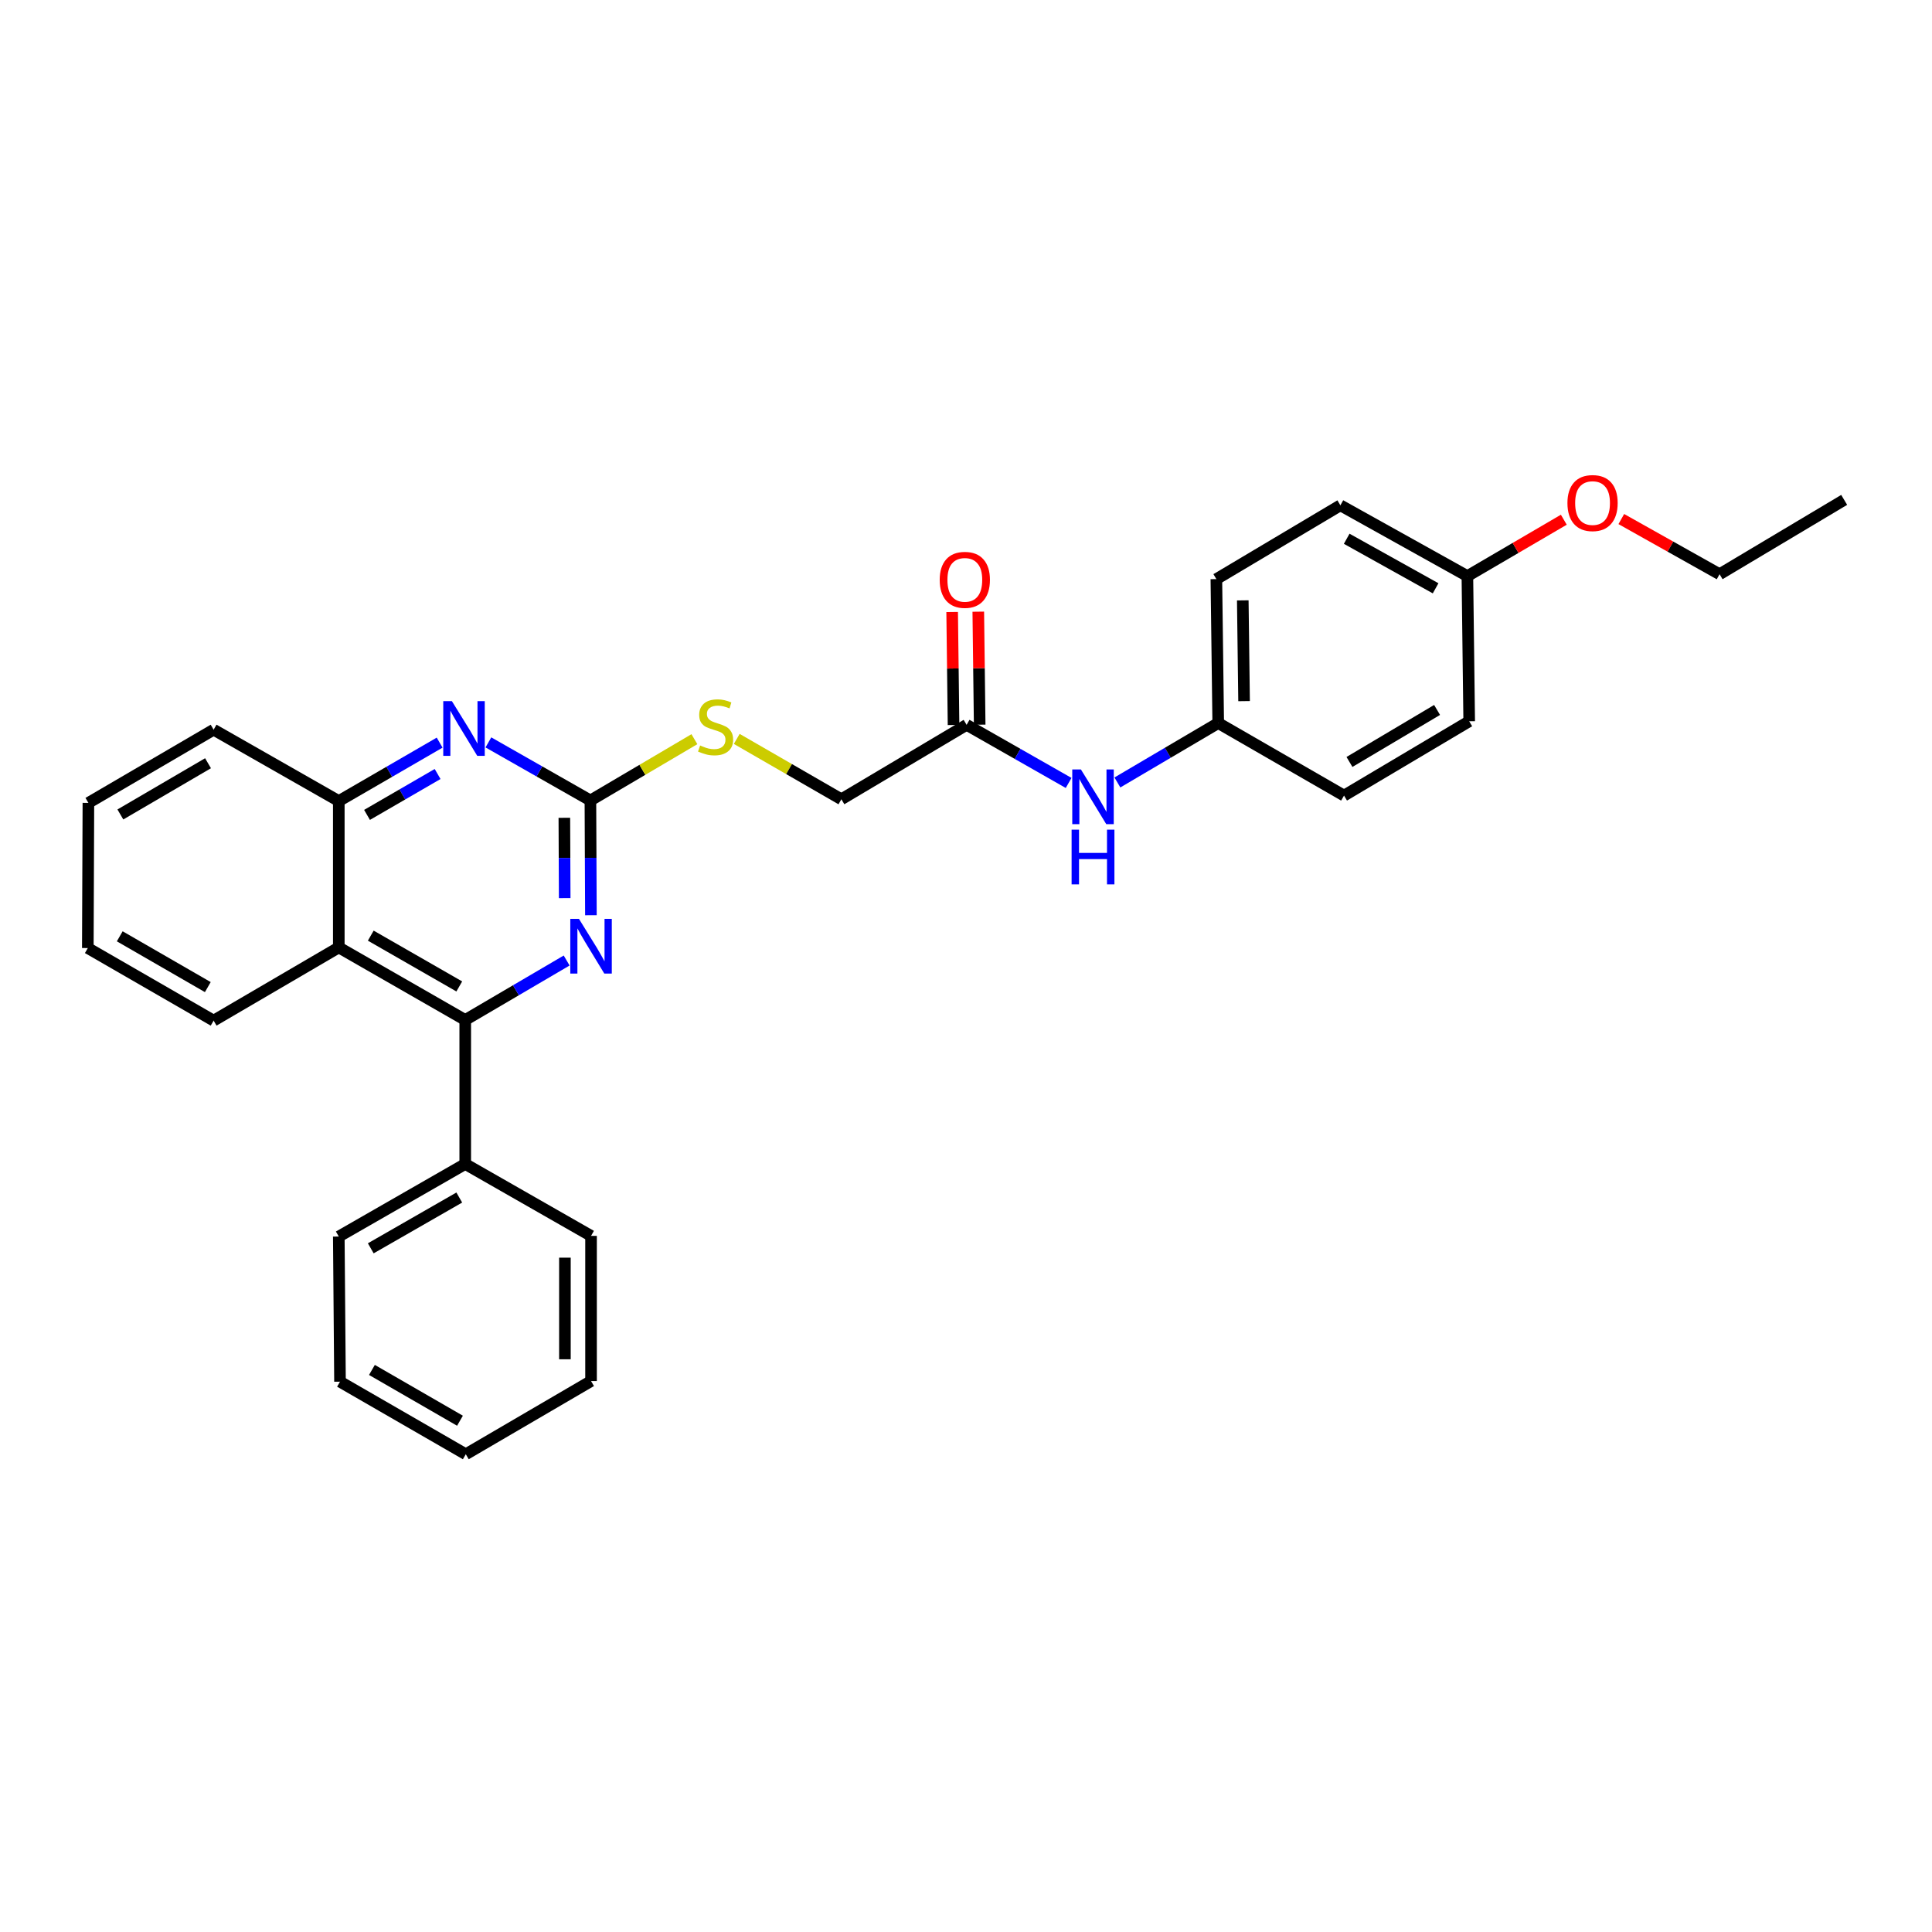 <?xml version='1.0' encoding='iso-8859-1'?>
<svg version='1.1' baseProfile='full'
              xmlns='http://www.w3.org/2000/svg'
                      xmlns:rdkit='http://www.rdkit.org/xml'
                      xmlns:xlink='http://www.w3.org/1999/xlink'
                  xml:space='preserve'
width='1000px' height='1000px' viewBox='0 0 1000 1000'>
<!-- END OF HEADER -->
<rect style='opacity:1.0;fill:#FFFFFF;stroke:none' width='1000' height='1000' x='0' y='0'> </rect>
<path class='bond-1' d='M 240.807,527.942 L 267.052,512.552' style='fill:none;fill-rule:evenodd;stroke:#000000;stroke-width:6px;stroke-linecap:butt;stroke-linejoin:miter;stroke-opacity:1' />
<path class='bond-1' d='M 267.052,512.552 L 293.298,497.162' style='fill:none;fill-rule:evenodd;stroke:#0000FF;stroke-width:6px;stroke-linecap:butt;stroke-linejoin:miter;stroke-opacity:1' />
<path class='bond-3' d='M 240.807,527.942 L 175.359,490.389' style='fill:none;fill-rule:evenodd;stroke:#000000;stroke-width:6px;stroke-linecap:butt;stroke-linejoin:miter;stroke-opacity:1' />
<path class='bond-3' d='M 237.722,510.576 L 191.908,484.289' style='fill:none;fill-rule:evenodd;stroke:#000000;stroke-width:6px;stroke-linecap:butt;stroke-linejoin:miter;stroke-opacity:1' />
<path class='bond-8' d='M 240.807,527.942 L 240.807,602.476' style='fill:none;fill-rule:evenodd;stroke:#000000;stroke-width:6px;stroke-linecap:butt;stroke-linejoin:miter;stroke-opacity:1' />
<path class='bond-0' d='M 305.594,414.322 L 305.724,444.017' style='fill:none;fill-rule:evenodd;stroke:#000000;stroke-width:6px;stroke-linecap:butt;stroke-linejoin:miter;stroke-opacity:1' />
<path class='bond-0' d='M 305.724,444.017 L 305.855,473.712' style='fill:none;fill-rule:evenodd;stroke:#0000FF;stroke-width:6px;stroke-linecap:butt;stroke-linejoin:miter;stroke-opacity:1' />
<path class='bond-0' d='M 292.106,423.29 L 292.197,444.077' style='fill:none;fill-rule:evenodd;stroke:#000000;stroke-width:6px;stroke-linecap:butt;stroke-linejoin:miter;stroke-opacity:1' />
<path class='bond-0' d='M 292.197,444.077 L 292.289,464.863' style='fill:none;fill-rule:evenodd;stroke:#0000FF;stroke-width:6px;stroke-linecap:butt;stroke-linejoin:miter;stroke-opacity:1' />
<path class='bond-6' d='M 305.594,414.322 L 332.508,398.46' style='fill:none;fill-rule:evenodd;stroke:#000000;stroke-width:6px;stroke-linecap:butt;stroke-linejoin:miter;stroke-opacity:1' />
<path class='bond-6' d='M 332.508,398.46 L 359.421,382.598' style='fill:none;fill-rule:evenodd;stroke:#CCCC00;stroke-width:6px;stroke-linecap:butt;stroke-linejoin:miter;stroke-opacity:1' />
<path class='bond-29' d='M 305.594,414.322 L 279.192,399.293' style='fill:none;fill-rule:evenodd;stroke:#000000;stroke-width:6px;stroke-linecap:butt;stroke-linejoin:miter;stroke-opacity:1' />
<path class='bond-29' d='M 279.192,399.293 L 252.791,384.263' style='fill:none;fill-rule:evenodd;stroke:#0000FF;stroke-width:6px;stroke-linecap:butt;stroke-linejoin:miter;stroke-opacity:1' />
<path class='bond-2' d='M 227.556,384.385 L 201.458,399.504' style='fill:none;fill-rule:evenodd;stroke:#0000FF;stroke-width:6px;stroke-linecap:butt;stroke-linejoin:miter;stroke-opacity:1' />
<path class='bond-2' d='M 201.458,399.504 L 175.359,414.623' style='fill:none;fill-rule:evenodd;stroke:#000000;stroke-width:6px;stroke-linecap:butt;stroke-linejoin:miter;stroke-opacity:1' />
<path class='bond-2' d='M 226.507,400.625 L 208.238,411.209' style='fill:none;fill-rule:evenodd;stroke:#0000FF;stroke-width:6px;stroke-linecap:butt;stroke-linejoin:miter;stroke-opacity:1' />
<path class='bond-2' d='M 208.238,411.209 L 189.969,421.792' style='fill:none;fill-rule:evenodd;stroke:#000000;stroke-width:6px;stroke-linecap:butt;stroke-linejoin:miter;stroke-opacity:1' />
<path class='bond-4' d='M 175.359,490.389 L 175.359,414.623' style='fill:none;fill-rule:evenodd;stroke:#000000;stroke-width:6px;stroke-linecap:butt;stroke-linejoin:miter;stroke-opacity:1' />
<path class='bond-17' d='M 175.359,490.389 L 110.572,528.273' style='fill:none;fill-rule:evenodd;stroke:#000000;stroke-width:6px;stroke-linecap:butt;stroke-linejoin:miter;stroke-opacity:1' />
<path class='bond-19' d='M 175.359,414.623 L 110.572,377.687' style='fill:none;fill-rule:evenodd;stroke:#000000;stroke-width:6px;stroke-linecap:butt;stroke-linejoin:miter;stroke-opacity:1' />
<path class='bond-5' d='M 500.316,375.177 L 435.499,413.699' style='fill:none;fill-rule:evenodd;stroke:#000000;stroke-width:6px;stroke-linecap:butt;stroke-linejoin:miter;stroke-opacity:1' />
<path class='bond-7' d='M 500.316,375.177 L 526.717,390.212' style='fill:none;fill-rule:evenodd;stroke:#000000;stroke-width:6px;stroke-linecap:butt;stroke-linejoin:miter;stroke-opacity:1' />
<path class='bond-7' d='M 526.717,390.212 L 553.119,405.248' style='fill:none;fill-rule:evenodd;stroke:#0000FF;stroke-width:6px;stroke-linecap:butt;stroke-linejoin:miter;stroke-opacity:1' />
<path class='bond-9' d='M 507.079,375.094 L 506.719,345.849' style='fill:none;fill-rule:evenodd;stroke:#000000;stroke-width:6px;stroke-linecap:butt;stroke-linejoin:miter;stroke-opacity:1' />
<path class='bond-9' d='M 506.719,345.849 L 506.359,316.604' style='fill:none;fill-rule:evenodd;stroke:#FF0000;stroke-width:6px;stroke-linecap:butt;stroke-linejoin:miter;stroke-opacity:1' />
<path class='bond-9' d='M 493.553,375.26 L 493.193,346.015' style='fill:none;fill-rule:evenodd;stroke:#000000;stroke-width:6px;stroke-linecap:butt;stroke-linejoin:miter;stroke-opacity:1' />
<path class='bond-9' d='M 493.193,346.015 L 492.833,316.771' style='fill:none;fill-rule:evenodd;stroke:#FF0000;stroke-width:6px;stroke-linecap:butt;stroke-linejoin:miter;stroke-opacity:1' />
<path class='bond-10' d='M 381.34,382.46 L 408.42,398.079' style='fill:none;fill-rule:evenodd;stroke:#CCCC00;stroke-width:6px;stroke-linecap:butt;stroke-linejoin:miter;stroke-opacity:1' />
<path class='bond-10' d='M 408.42,398.079 L 435.499,413.699' style='fill:none;fill-rule:evenodd;stroke:#000000;stroke-width:6px;stroke-linecap:butt;stroke-linejoin:miter;stroke-opacity:1' />
<path class='bond-11' d='M 578.362,405.001 L 604.456,389.626' style='fill:none;fill-rule:evenodd;stroke:#0000FF;stroke-width:6px;stroke-linecap:butt;stroke-linejoin:miter;stroke-opacity:1' />
<path class='bond-11' d='M 604.456,389.626 L 630.551,374.252' style='fill:none;fill-rule:evenodd;stroke:#000000;stroke-width:6px;stroke-linecap:butt;stroke-linejoin:miter;stroke-opacity:1' />
<path class='bond-20' d='M 240.807,602.476 L 175.359,640.028' style='fill:none;fill-rule:evenodd;stroke:#000000;stroke-width:6px;stroke-linecap:butt;stroke-linejoin:miter;stroke-opacity:1' />
<path class='bond-20' d='M 237.722,619.842 L 191.908,646.128' style='fill:none;fill-rule:evenodd;stroke:#000000;stroke-width:6px;stroke-linecap:butt;stroke-linejoin:miter;stroke-opacity:1' />
<path class='bond-21' d='M 240.807,602.476 L 305.925,639.69' style='fill:none;fill-rule:evenodd;stroke:#000000;stroke-width:6px;stroke-linecap:butt;stroke-linejoin:miter;stroke-opacity:1' />
<path class='bond-13' d='M 630.551,374.252 L 695.668,411.79' style='fill:none;fill-rule:evenodd;stroke:#000000;stroke-width:6px;stroke-linecap:butt;stroke-linejoin:miter;stroke-opacity:1' />
<path class='bond-14' d='M 630.551,374.252 L 629.589,299.749' style='fill:none;fill-rule:evenodd;stroke:#000000;stroke-width:6px;stroke-linecap:butt;stroke-linejoin:miter;stroke-opacity:1' />
<path class='bond-14' d='M 643.932,362.902 L 643.259,310.75' style='fill:none;fill-rule:evenodd;stroke:#000000;stroke-width:6px;stroke-linecap:butt;stroke-linejoin:miter;stroke-opacity:1' />
<path class='bond-12' d='M 759.516,298.185 L 693.775,261.55' style='fill:none;fill-rule:evenodd;stroke:#000000;stroke-width:6px;stroke-linecap:butt;stroke-linejoin:miter;stroke-opacity:1' />
<path class='bond-12' d='M 743.07,304.506 L 697.051,278.861' style='fill:none;fill-rule:evenodd;stroke:#000000;stroke-width:6px;stroke-linecap:butt;stroke-linejoin:miter;stroke-opacity:1' />
<path class='bond-18' d='M 759.516,298.185 L 784.471,283.593' style='fill:none;fill-rule:evenodd;stroke:#000000;stroke-width:6px;stroke-linecap:butt;stroke-linejoin:miter;stroke-opacity:1' />
<path class='bond-18' d='M 784.471,283.593 L 809.427,269.001' style='fill:none;fill-rule:evenodd;stroke:#FF0000;stroke-width:6px;stroke-linecap:butt;stroke-linejoin:miter;stroke-opacity:1' />
<path class='bond-32' d='M 759.516,298.185 L 760.455,373.328' style='fill:none;fill-rule:evenodd;stroke:#000000;stroke-width:6px;stroke-linecap:butt;stroke-linejoin:miter;stroke-opacity:1' />
<path class='bond-16' d='M 695.668,411.79 L 760.455,373.328' style='fill:none;fill-rule:evenodd;stroke:#000000;stroke-width:6px;stroke-linecap:butt;stroke-linejoin:miter;stroke-opacity:1' />
<path class='bond-16' d='M 698.481,394.389 L 743.832,367.466' style='fill:none;fill-rule:evenodd;stroke:#000000;stroke-width:6px;stroke-linecap:butt;stroke-linejoin:miter;stroke-opacity:1' />
<path class='bond-15' d='M 629.589,299.749 L 693.775,261.55' style='fill:none;fill-rule:evenodd;stroke:#000000;stroke-width:6px;stroke-linecap:butt;stroke-linejoin:miter;stroke-opacity:1' />
<path class='bond-23' d='M 110.572,528.273 L 45.455,490.713' style='fill:none;fill-rule:evenodd;stroke:#000000;stroke-width:6px;stroke-linecap:butt;stroke-linejoin:miter;stroke-opacity:1' />
<path class='bond-23' d='M 107.563,510.921 L 61.981,484.629' style='fill:none;fill-rule:evenodd;stroke:#000000;stroke-width:6px;stroke-linecap:butt;stroke-linejoin:miter;stroke-opacity:1' />
<path class='bond-22' d='M 839.188,268.659 L 864.62,282.938' style='fill:none;fill-rule:evenodd;stroke:#FF0000;stroke-width:6px;stroke-linecap:butt;stroke-linejoin:miter;stroke-opacity:1' />
<path class='bond-22' d='M 864.62,282.938 L 890.052,297.216' style='fill:none;fill-rule:evenodd;stroke:#000000;stroke-width:6px;stroke-linecap:butt;stroke-linejoin:miter;stroke-opacity:1' />
<path class='bond-31' d='M 110.572,377.687 L 45.755,415.57' style='fill:none;fill-rule:evenodd;stroke:#000000;stroke-width:6px;stroke-linecap:butt;stroke-linejoin:miter;stroke-opacity:1' />
<path class='bond-31' d='M 107.675,395.048 L 62.303,421.566' style='fill:none;fill-rule:evenodd;stroke:#000000;stroke-width:6px;stroke-linecap:butt;stroke-linejoin:miter;stroke-opacity:1' />
<path class='bond-27' d='M 175.359,640.028 L 175.983,715.156' style='fill:none;fill-rule:evenodd;stroke:#000000;stroke-width:6px;stroke-linecap:butt;stroke-linejoin:miter;stroke-opacity:1' />
<path class='bond-26' d='M 305.925,639.69 L 305.925,714.833' style='fill:none;fill-rule:evenodd;stroke:#000000;stroke-width:6px;stroke-linecap:butt;stroke-linejoin:miter;stroke-opacity:1' />
<path class='bond-26' d='M 292.398,650.962 L 292.398,703.561' style='fill:none;fill-rule:evenodd;stroke:#000000;stroke-width:6px;stroke-linecap:butt;stroke-linejoin:miter;stroke-opacity:1' />
<path class='bond-24' d='M 890.052,297.216 L 954.545,258.739' style='fill:none;fill-rule:evenodd;stroke:#000000;stroke-width:6px;stroke-linecap:butt;stroke-linejoin:miter;stroke-opacity:1' />
<path class='bond-25' d='M 45.455,490.713 L 45.755,415.57' style='fill:none;fill-rule:evenodd;stroke:#000000;stroke-width:6px;stroke-linecap:butt;stroke-linejoin:miter;stroke-opacity:1' />
<path class='bond-28' d='M 305.925,714.833 L 241.093,752.716' style='fill:none;fill-rule:evenodd;stroke:#000000;stroke-width:6px;stroke-linecap:butt;stroke-linejoin:miter;stroke-opacity:1' />
<path class='bond-30' d='M 175.983,715.156 L 241.093,752.716' style='fill:none;fill-rule:evenodd;stroke:#000000;stroke-width:6px;stroke-linecap:butt;stroke-linejoin:miter;stroke-opacity:1' />
<path class='bond-30' d='M 192.509,709.073 L 238.086,735.365' style='fill:none;fill-rule:evenodd;stroke:#000000;stroke-width:6px;stroke-linecap:butt;stroke-linejoin:miter;stroke-opacity:1' />
<path  class='atom-2' d='M 299.665 475.598
L 308.945 490.598
Q 309.865 492.078, 311.345 494.758
Q 312.825 497.438, 312.905 497.598
L 312.905 475.598
L 316.665 475.598
L 316.665 503.918
L 312.785 503.918
L 302.825 487.518
Q 301.665 485.598, 300.425 483.398
Q 299.225 481.198, 298.865 480.518
L 298.865 503.918
L 295.185 503.918
L 295.185 475.598
L 299.665 475.598
' fill='#0000FF'/>
<path  class='atom-3' d='M 233.908 362.918
L 243.188 377.918
Q 244.108 379.398, 245.588 382.078
Q 247.068 384.758, 247.148 384.918
L 247.148 362.918
L 250.908 362.918
L 250.908 391.238
L 247.028 391.238
L 237.068 374.838
Q 235.908 372.918, 234.668 370.718
Q 233.468 368.518, 233.108 367.838
L 233.108 391.238
L 229.428 391.238
L 229.428 362.918
L 233.908 362.918
' fill='#0000FF'/>
<path  class='atom-7' d='M 362.381 385.859
Q 362.701 385.979, 364.021 386.539
Q 365.341 387.099, 366.781 387.459
Q 368.261 387.779, 369.701 387.779
Q 372.381 387.779, 373.941 386.499
Q 375.501 385.179, 375.501 382.899
Q 375.501 381.339, 374.701 380.379
Q 373.941 379.419, 372.741 378.899
Q 371.541 378.379, 369.541 377.779
Q 367.021 377.019, 365.501 376.299
Q 364.021 375.579, 362.941 374.059
Q 361.901 372.539, 361.901 369.979
Q 361.901 366.419, 364.301 364.219
Q 366.741 362.019, 371.541 362.019
Q 374.821 362.019, 378.541 363.579
L 377.621 366.659
Q 374.221 365.259, 371.661 365.259
Q 368.901 365.259, 367.381 366.419
Q 365.861 367.539, 365.901 369.499
Q 365.901 371.019, 366.661 371.939
Q 367.461 372.859, 368.581 373.379
Q 369.741 373.899, 371.661 374.499
Q 374.221 375.299, 375.741 376.099
Q 377.261 376.899, 378.341 378.539
Q 379.461 380.139, 379.461 382.899
Q 379.461 386.819, 376.821 388.939
Q 374.221 391.019, 369.861 391.019
Q 367.341 391.019, 365.421 390.459
Q 363.541 389.939, 361.301 389.019
L 362.381 385.859
' fill='#CCCC00'/>
<path  class='atom-8' d='M 559.481 398.276
L 568.761 413.276
Q 569.681 414.756, 571.161 417.436
Q 572.641 420.116, 572.721 420.276
L 572.721 398.276
L 576.481 398.276
L 576.481 426.596
L 572.601 426.596
L 562.641 410.196
Q 561.481 408.276, 560.241 406.076
Q 559.041 403.876, 558.681 403.196
L 558.681 426.596
L 555.001 426.596
L 555.001 398.276
L 559.481 398.276
' fill='#0000FF'/>
<path  class='atom-8' d='M 554.661 429.428
L 558.501 429.428
L 558.501 441.468
L 572.981 441.468
L 572.981 429.428
L 576.821 429.428
L 576.821 457.748
L 572.981 457.748
L 572.981 444.668
L 558.501 444.668
L 558.501 457.748
L 554.661 457.748
L 554.661 429.428
' fill='#0000FF'/>
<path  class='atom-10' d='M 486.391 300.129
Q 486.391 293.329, 489.751 289.529
Q 493.111 285.729, 499.391 285.729
Q 505.671 285.729, 509.031 289.529
Q 512.391 293.329, 512.391 300.129
Q 512.391 307.009, 508.991 310.929
Q 505.591 314.809, 499.391 314.809
Q 493.151 314.809, 489.751 310.929
Q 486.391 307.049, 486.391 300.129
M 499.391 311.609
Q 503.711 311.609, 506.031 308.729
Q 508.391 305.809, 508.391 300.129
Q 508.391 294.569, 506.031 291.769
Q 503.711 288.929, 499.391 288.929
Q 495.071 288.929, 492.711 291.729
Q 490.391 294.529, 490.391 300.129
Q 490.391 305.849, 492.711 308.729
Q 495.071 311.609, 499.391 311.609
' fill='#FF0000'/>
<path  class='atom-19' d='M 811.303 260.382
Q 811.303 253.582, 814.663 249.782
Q 818.023 245.982, 824.303 245.982
Q 830.583 245.982, 833.943 249.782
Q 837.303 253.582, 837.303 260.382
Q 837.303 267.262, 833.903 271.182
Q 830.503 275.062, 824.303 275.062
Q 818.063 275.062, 814.663 271.182
Q 811.303 267.302, 811.303 260.382
M 824.303 271.862
Q 828.623 271.862, 830.943 268.982
Q 833.303 266.062, 833.303 260.382
Q 833.303 254.822, 830.943 252.022
Q 828.623 249.182, 824.303 249.182
Q 819.983 249.182, 817.623 251.982
Q 815.303 254.782, 815.303 260.382
Q 815.303 266.102, 817.623 268.982
Q 819.983 271.862, 824.303 271.862
' fill='#FF0000'/>
</svg>
